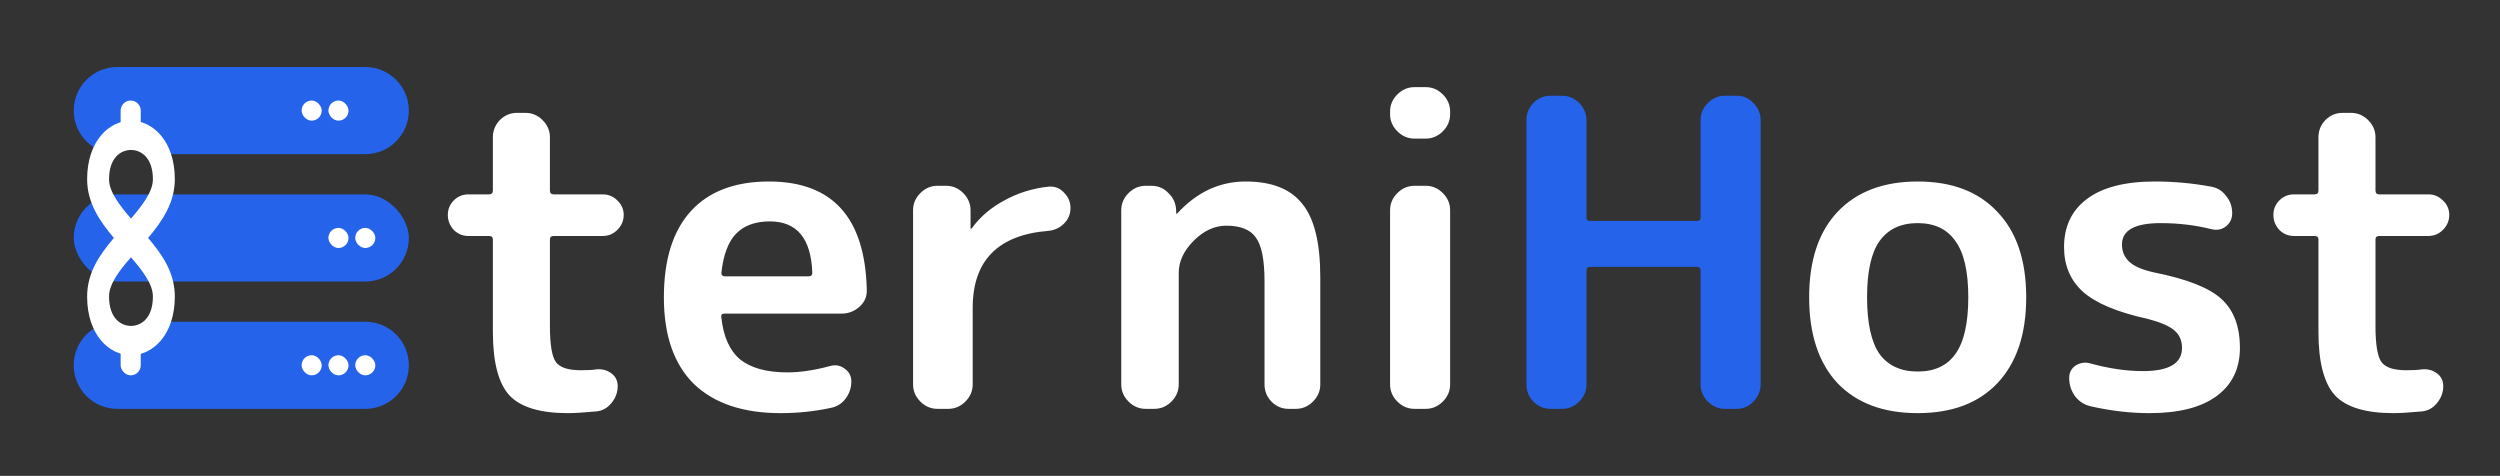 <svg width="373" height="71" viewBox="0 0 373 71" fill="none" xmlns="http://www.w3.org/2000/svg">
<rect x="0" y="0" width="373" height="71" fill="#333333" stroke="none"/>
<g clip-path="url(#clip0_47_2)">
<path d="M69.888 35.208C69.035 35.208 68.309 34.909 67.712 34.312C67.115 33.672 66.816 32.925 66.816 32.072C66.816 31.219 67.115 30.493 67.712 29.896C68.309 29.299 69.035 29 69.888 29H72.96C73.344 29 73.536 28.808 73.536 28.424V20.488C73.536 19.507 73.877 18.653 74.56 17.928C75.285 17.203 76.139 16.84 77.12 16.84H78.4C79.381 16.84 80.235 17.203 80.96 17.928C81.685 18.653 82.048 19.507 82.048 20.488V28.424C82.048 28.808 82.24 29 82.624 29H89.92C90.773 29 91.499 29.299 92.096 29.896C92.736 30.493 93.056 31.219 93.056 32.072C93.056 32.925 92.736 33.672 92.096 34.312C91.499 34.909 90.773 35.208 89.92 35.208H82.624C82.24 35.208 82.048 35.379 82.048 35.72V48.648C82.048 51.421 82.347 53.213 82.944 54.024C83.541 54.835 84.779 55.24 86.656 55.24C87.68 55.24 88.448 55.197 88.96 55.112C89.813 55.027 90.56 55.219 91.2 55.688C91.84 56.157 92.16 56.797 92.16 57.608C92.16 58.547 91.84 59.4 91.2 60.168C90.603 60.893 89.856 61.299 88.96 61.384C87.083 61.555 85.675 61.64 84.736 61.64C80.597 61.64 77.696 60.765 76.032 59.016C74.368 57.224 73.536 54.045 73.536 49.48V35.72C73.536 35.379 73.344 35.208 72.96 35.208H69.888ZM114.859 33.032C112.683 33.032 110.998 33.651 109.803 34.888C108.651 36.083 107.926 38.024 107.627 40.712C107.627 41.053 107.798 41.224 108.139 41.224H120.683C121.024 41.224 121.195 41.053 121.195 40.712C121.024 35.592 118.912 33.032 114.859 33.032ZM116.459 61.64C110.87 61.64 106.56 60.189 103.531 57.288C100.544 54.344 99.051 50.035 99.051 44.36C99.051 38.728 100.395 34.44 103.083 31.496C105.771 28.552 109.654 27.08 114.731 27.08C124.203 27.08 129.067 32.456 129.323 43.208C129.366 44.232 129.003 45.085 128.235 45.768C127.467 46.451 126.571 46.792 125.547 46.792H108.075C107.691 46.792 107.542 46.984 107.627 47.368C107.926 50.227 108.864 52.317 110.443 53.64C112.064 54.92 114.411 55.56 117.483 55.56C119.403 55.56 121.536 55.24 123.883 54.6C124.651 54.387 125.355 54.515 125.995 54.984C126.678 55.453 127.019 56.093 127.019 56.904C127.019 57.885 126.72 58.76 126.123 59.528C125.568 60.253 124.822 60.701 123.883 60.872C121.494 61.384 119.019 61.64 116.459 61.64ZM139.877 61C138.895 61 138.042 60.637 137.317 59.912C136.591 59.187 136.229 58.333 136.229 57.352V31.368C136.229 30.387 136.591 29.533 137.317 28.808C138.042 28.083 138.895 27.72 139.877 27.72H141.157C142.138 27.72 142.991 28.083 143.717 28.808C144.442 29.533 144.805 30.387 144.805 31.368V34.056C144.805 34.099 144.826 34.12 144.869 34.12C144.954 34.12 144.997 34.099 144.997 34.056C146.234 32.349 147.855 30.963 149.861 29.896C151.866 28.787 154.063 28.104 156.453 27.848C157.349 27.763 158.117 28.061 158.757 28.744C159.397 29.384 159.717 30.152 159.717 31.048C159.717 31.944 159.397 32.712 158.757 33.352C158.117 33.992 157.349 34.355 156.453 34.44C148.901 35.037 145.125 38.877 145.125 45.96V57.352C145.125 58.333 144.762 59.187 144.037 59.912C143.311 60.637 142.458 61 141.477 61H139.877ZM170.939 61C169.958 61 169.104 60.637 168.379 59.912C167.654 59.187 167.291 58.333 167.291 57.352V31.368C167.291 30.387 167.654 29.533 168.379 28.808C169.104 28.083 169.958 27.72 170.939 27.72H171.771C172.795 27.72 173.648 28.083 174.331 28.808C175.056 29.491 175.44 30.344 175.483 31.368V31.816C175.483 31.859 175.504 31.88 175.547 31.88C175.59 31.88 175.632 31.859 175.675 31.816C178.576 28.659 181.968 27.08 185.851 27.08C189.734 27.08 192.55 28.189 194.299 30.408C196.091 32.584 196.987 36.232 196.987 41.352V57.352C196.987 58.333 196.624 59.187 195.899 59.912C195.174 60.637 194.32 61 193.339 61H192.251C191.27 61 190.416 60.637 189.691 59.912C189.008 59.187 188.667 58.333 188.667 57.352V41.992C188.667 38.792 188.24 36.616 187.387 35.464C186.576 34.269 185.104 33.672 182.971 33.672C181.222 33.672 179.6 34.419 178.107 35.912C176.614 37.405 175.867 39.005 175.867 40.712V57.352C175.867 58.333 175.504 59.187 174.779 59.912C174.054 60.637 173.2 61 172.219 61H170.939ZM211.047 61C210.065 61 209.212 60.637 208.487 59.912C207.761 59.187 207.399 58.333 207.399 57.352V31.368C207.399 30.387 207.761 29.533 208.487 28.808C209.212 28.083 210.065 27.72 211.047 27.72H212.711C213.692 27.72 214.545 28.083 215.271 28.808C215.996 29.533 216.359 30.387 216.359 31.368V57.352C216.359 58.333 215.996 59.187 215.271 59.912C214.545 60.637 213.692 61 212.711 61H211.047ZM211.047 20.68C210.065 20.68 209.212 20.317 208.487 19.592C207.761 18.867 207.399 18.013 207.399 17.032V16.648C207.399 15.667 207.761 14.813 208.487 14.088C209.212 13.363 210.065 13 211.047 13H212.711C213.692 13 214.545 13.363 215.271 14.088C215.996 14.813 216.359 15.667 216.359 16.648V17.032C216.359 18.013 215.996 18.867 215.271 19.592C214.545 20.317 213.692 20.68 212.711 20.68H211.047ZM291.75 35.976C290.513 34.184 288.635 33.288 286.118 33.288C283.601 33.288 281.702 34.184 280.422 35.976C279.185 37.725 278.566 40.52 278.566 44.36C278.566 48.2 279.185 51.016 280.422 52.808C281.702 54.557 283.601 55.432 286.118 55.432C288.635 55.432 290.513 54.557 291.75 52.808C293.03 51.016 293.67 48.2 293.67 44.36C293.67 40.52 293.03 37.725 291.75 35.976ZM298.022 57.16C295.206 60.147 291.238 61.64 286.118 61.64C280.998 61.64 277.009 60.147 274.15 57.16C271.334 54.131 269.926 49.864 269.926 44.36C269.926 38.856 271.334 34.611 274.15 31.624C277.009 28.595 280.998 27.08 286.118 27.08C291.238 27.08 295.206 28.595 298.022 31.624C300.881 34.611 302.31 38.856 302.31 44.36C302.31 49.864 300.881 54.131 298.022 57.16ZM320.372 47.56C315.892 46.579 312.692 45.235 310.772 43.528C308.895 41.821 307.956 39.603 307.956 36.872C307.956 33.8 309.087 31.411 311.348 29.704C313.652 27.955 317.044 27.08 321.524 27.08C324.34 27.08 327.135 27.336 329.908 27.848C330.847 28.019 331.593 28.488 332.148 29.256C332.745 29.981 333.044 30.835 333.044 31.816C333.044 32.627 332.724 33.288 332.084 33.8C331.444 34.269 330.719 34.397 329.908 34.184C327.519 33.587 325.001 33.288 322.356 33.288C318.516 33.288 316.596 34.355 316.596 36.488C316.596 37.512 316.959 38.365 317.684 39.048C318.409 39.731 319.647 40.264 321.396 40.648C326.303 41.629 329.652 42.952 331.444 44.616C333.279 46.28 334.196 48.712 334.196 51.912C334.196 54.984 333.044 57.373 330.74 59.08C328.436 60.787 325.087 61.64 320.692 61.64C317.833 61.64 314.911 61.299 311.924 60.616C310.985 60.403 310.217 59.912 309.62 59.144C309.023 58.333 308.724 57.416 308.724 56.392C308.724 55.581 309.044 54.963 309.684 54.536C310.367 54.109 311.092 54.003 311.86 54.216C314.633 54.984 317.257 55.368 319.732 55.368C323.615 55.368 325.556 54.216 325.556 51.912C325.556 50.803 325.172 49.928 324.404 49.288C323.679 48.648 322.335 48.072 320.372 47.56ZM342.263 35.208C341.41 35.208 340.684 34.909 340.087 34.312C339.49 33.672 339.191 32.925 339.191 32.072C339.191 31.219 339.49 30.493 340.087 29.896C340.684 29.299 341.41 29 342.263 29H345.335C345.719 29 345.911 28.808 345.911 28.424V20.488C345.911 19.507 346.252 18.653 346.935 17.928C347.66 17.203 348.514 16.84 349.495 16.84H350.775C351.756 16.84 352.61 17.203 353.335 17.928C354.06 18.653 354.423 19.507 354.423 20.488V28.424C354.423 28.808 354.615 29 354.999 29H362.295C363.148 29 363.874 29.299 364.471 29.896C365.111 30.493 365.431 31.219 365.431 32.072C365.431 32.925 365.111 33.672 364.471 34.312C363.874 34.909 363.148 35.208 362.295 35.208H354.999C354.615 35.208 354.423 35.379 354.423 35.72V48.648C354.423 51.421 354.722 53.213 355.319 54.024C355.916 54.835 357.154 55.24 359.031 55.24C360.055 55.24 360.823 55.197 361.335 55.112C362.188 55.027 362.935 55.219 363.575 55.688C364.215 56.157 364.535 56.797 364.535 57.608C364.535 58.547 364.215 59.4 363.575 60.168C362.978 60.893 362.231 61.299 361.335 61.384C359.458 61.555 358.05 61.64 357.111 61.64C352.972 61.64 350.071 60.765 348.407 59.016C346.743 57.224 345.911 54.045 345.911 49.48V35.72C345.911 35.379 345.719 35.208 345.335 35.208H342.263Z" fill="white"/>
<path d="M231.328 61C230.346 61 229.493 60.637 228.768 59.912C228.085 59.187 227.744 58.333 227.744 57.352V17.928C227.744 16.947 228.085 16.093 228.768 15.368C229.493 14.643 230.346 14.28 231.328 14.28H233.056C234.037 14.28 234.89 14.643 235.616 15.368C236.341 16.093 236.704 16.947 236.704 17.928V32.456C236.704 32.797 236.874 32.968 237.216 32.968H253.216C253.557 32.968 253.728 32.797 253.728 32.456V17.928C253.728 16.947 254.09 16.093 254.816 15.368C255.541 14.643 256.394 14.28 257.376 14.28H259.104C260.085 14.28 260.917 14.643 261.6 15.368C262.325 16.093 262.688 16.947 262.688 17.928V57.352C262.688 58.333 262.325 59.187 261.6 59.912C260.917 60.637 260.085 61 259.104 61H257.376C256.394 61 255.541 60.637 254.816 59.912C254.09 59.187 253.728 58.333 253.728 57.352V40.392C253.728 40.008 253.557 39.816 253.216 39.816H237.216C236.874 39.816 236.704 40.008 236.704 40.392V57.352C236.704 58.333 236.341 59.187 235.616 59.912C234.89 60.637 234.037 61 233.056 61H231.328Z" fill="#2563EB"/>
<g clip-path="url(#clip1_47_2)">
<path fill-rule="evenodd" clip-rule="evenodd" d="M17.5 10C13.91 10 11 12.91 11 16.5C11 19.68 13.284 22.328 16.302 22.89C16.847 22.366 18.074 22 19.5 22C21.024 22 22.32 22.417 22.801 23H54.5C58.09 23 61 20.09 61 16.5C61 12.91 58.09 10 54.5 10H17.5Z" fill="#2563EB"/>
<rect x="11" y="29" width="50" height="13" rx="6.5" fill="#2563EB"/>
<path d="M18 16.5C18 15.672 18.672 15 19.5 15V15C20.328 15 21 15.672 21 16.5V20.5C21 21.328 20.328 22 19.5 22V22C18.672 22 18 21.328 18 20.5V16.5Z" fill="white"/>
<path fill-rule="evenodd" clip-rule="evenodd" d="M16.302 48.11C13.284 48.672 11 51.319 11 54.5C11 58.09 13.91 61 17.5 61H54.5C58.09 61 61 58.09 61 54.5C61 50.91 58.09 48 54.5 48H22.801C22.32 48.583 21.024 49 19.5 49C18.074 49 16.847 48.635 16.302 48.11Z" fill="#2563EB"/>
<rect x="18" y="49" width="3" height="7" rx="1.5" fill="white"/>
</g>
<path d="M26.083 26.75C26.083 21.019 22.78 18 19.542 18C16.303 18 13 21.019 13 26.75C13 30.206 14.832 32.962 16.99 35.5C14.832 38.038 13 40.706 13 44.25C13 49.981 16.303 53 19.542 53C22.78 53 26.083 49.981 26.083 44.25C26.083 40.706 24.252 38.038 22.093 35.5C24.252 32.962 26.083 30.206 26.083 26.75ZM22.812 26.75C22.812 28.587 21.275 30.6 19.542 32.612C17.808 30.6 16.271 28.587 16.271 26.75C16.271 23.512 18.037 22.375 19.542 22.375C21.046 22.375 22.812 23.512 22.812 26.75ZM22.812 44.25C22.812 47.487 21.046 48.625 19.542 48.625C18.037 48.625 16.271 47.487 16.271 44.25C16.271 42.369 17.808 40.356 19.542 38.388C21.275 40.4 22.812 42.369 22.812 44.25Z" fill="white"/>
<rect x="53" y="53" width="3" height="3" rx="1.5" fill="white"/>
<rect x="49" y="53" width="3" height="3" rx="1.5" fill="white"/>
<rect x="45" y="53" width="3" height="3" rx="1.5" fill="white"/>
<rect x="53" y="34" width="3" height="3" rx="1.5" fill="white"/>
<rect x="49" y="34" width="3" height="3" rx="1.5" fill="white"/>
<rect x="49" y="15" width="3" height="3" rx="1.5" fill="white"/>
<rect x="45" y="15" width="3" height="3" rx="1.5" fill="white"/>
</g>
<defs>
<clipPath id="clip0_47_2">
<rect width="373" height="71" fill="white"/>
</clipPath>
<clipPath id="clip1_47_2">
<rect width="50" height="51" fill="white" transform="translate(11 10)"/>
</clipPath>
</defs>
</svg>
